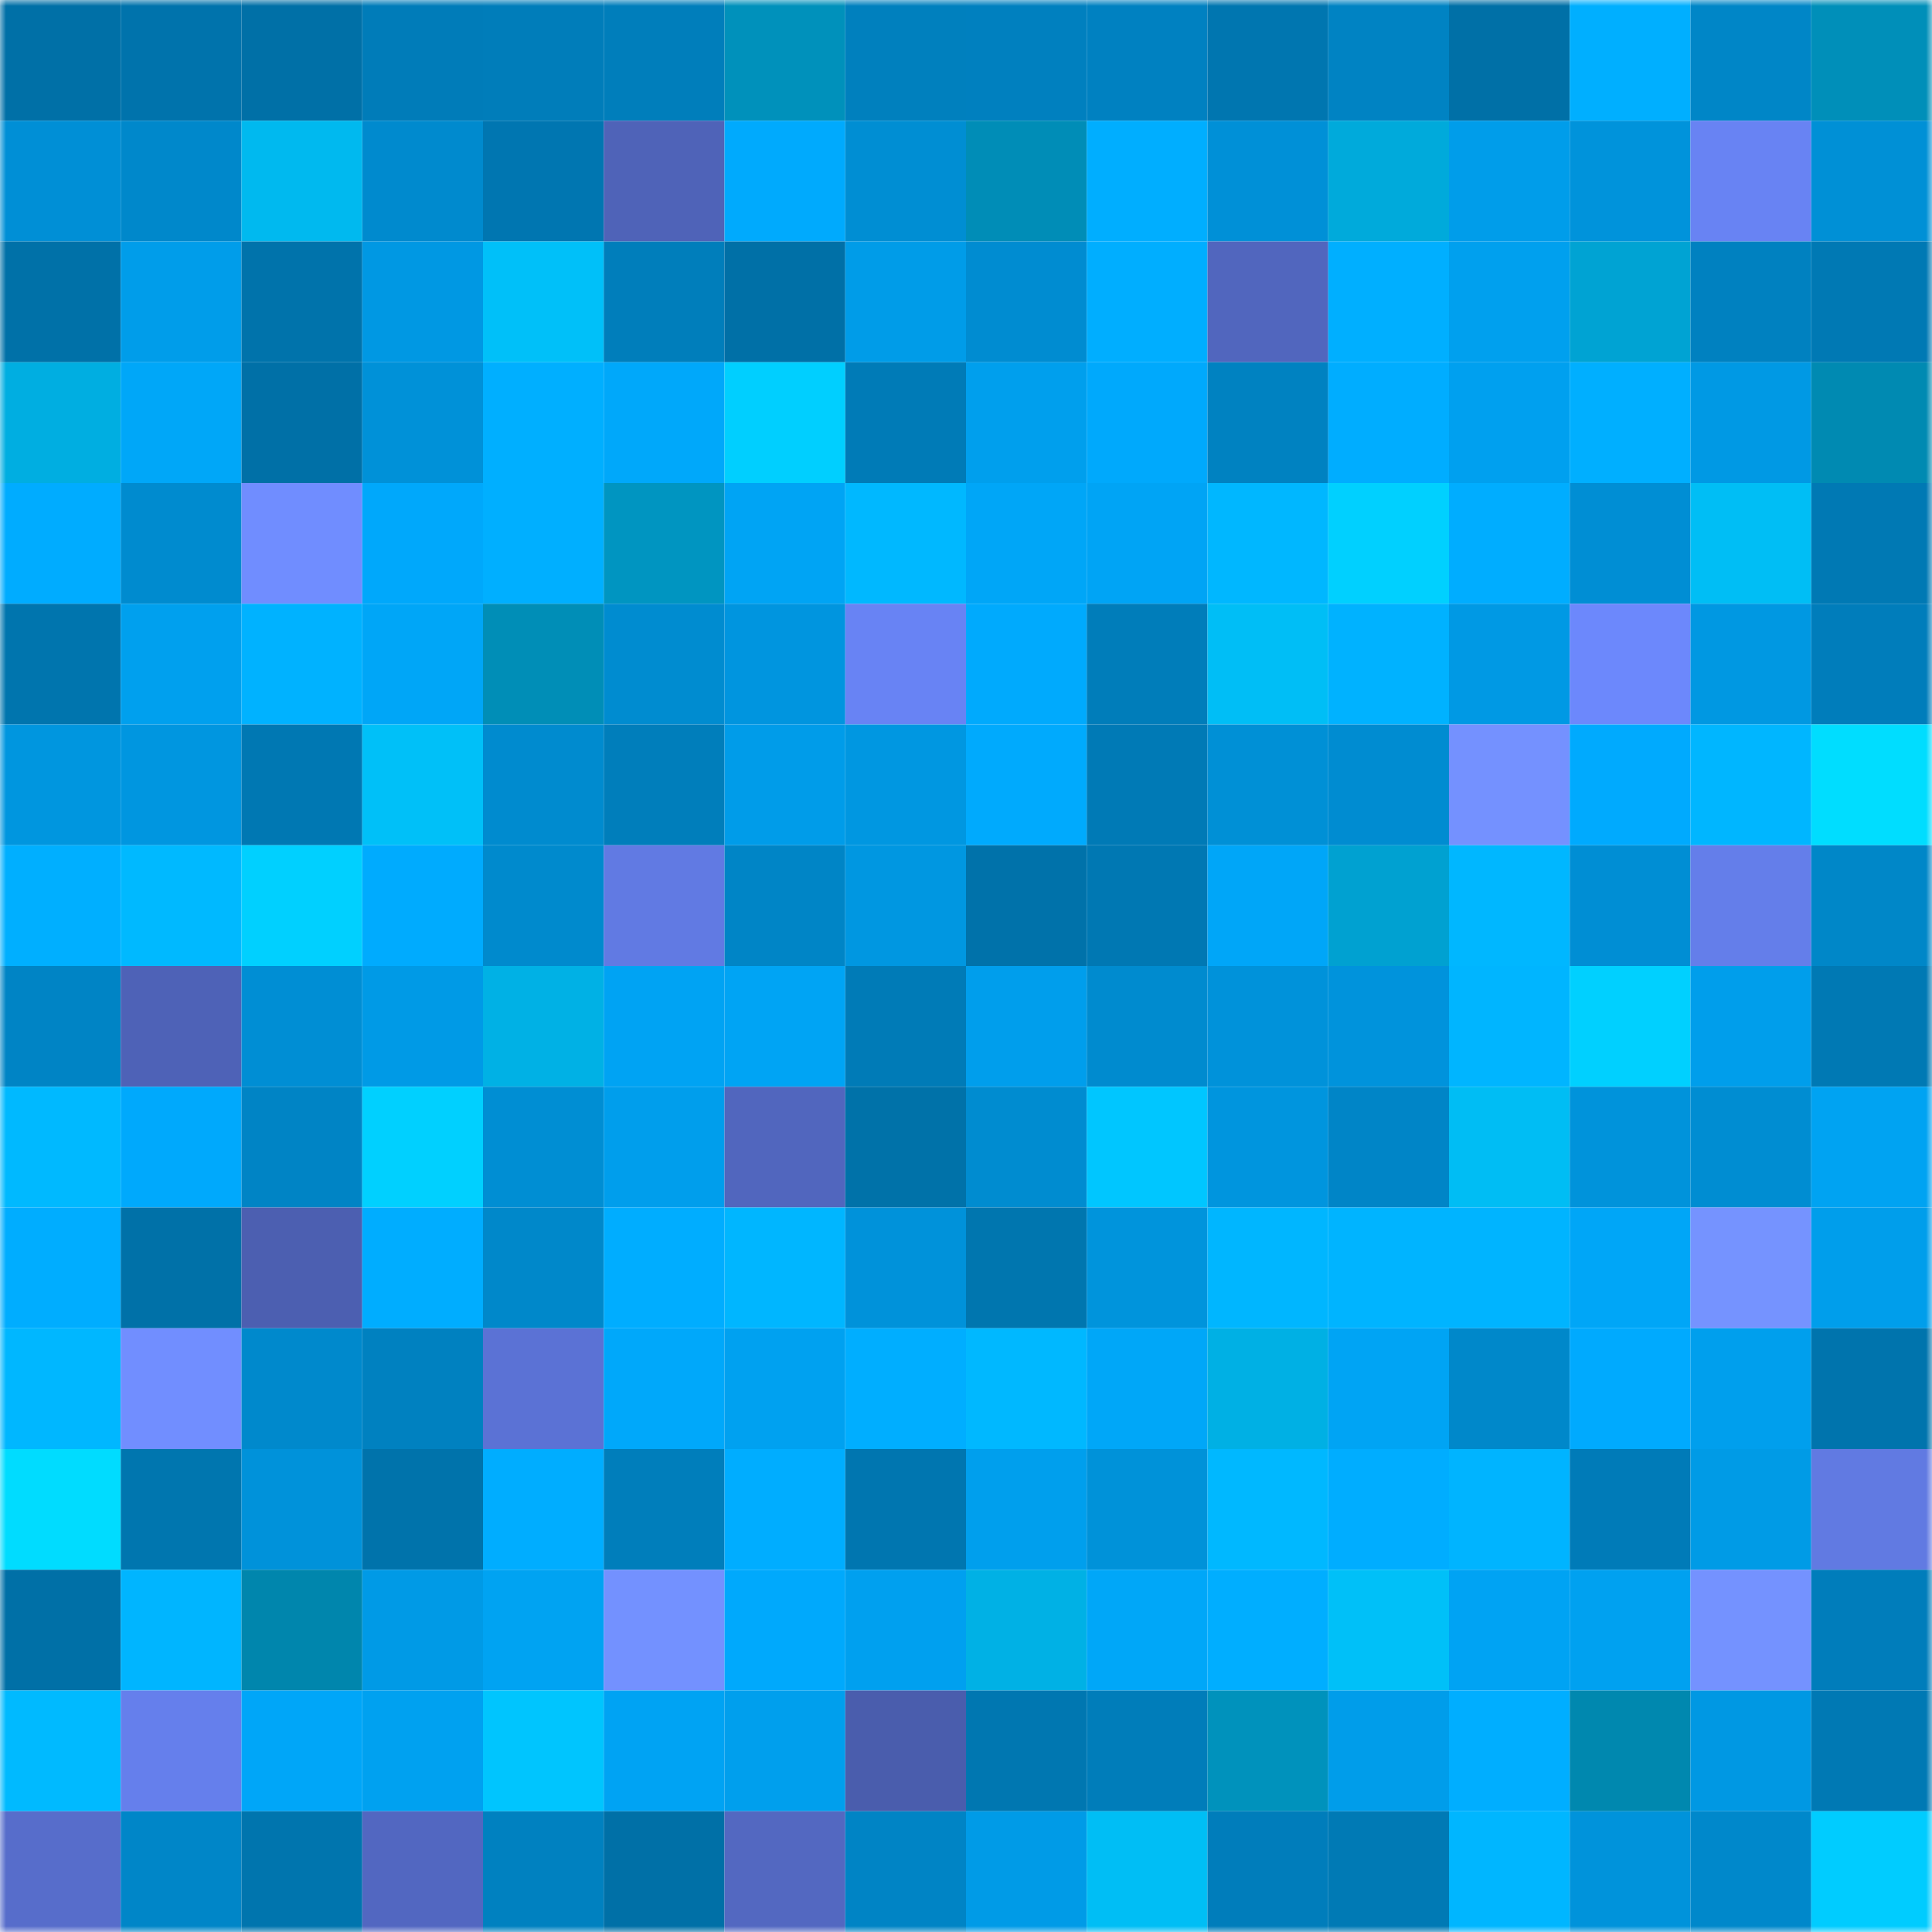 <svg viewBox="0 0 160 160" fill="none" role="img" xmlns="http://www.w3.org/2000/svg" width="240" height="240" name="ens%2Carbika.eth"><mask id="941631483" mask-type="alpha" maskUnits="userSpaceOnUse" x="0" y="0" width="160" height="160"><rect width="160" height="160" fill="#FFFFFF"></rect></mask><g mask="url(#941631483)"><rect x="0" y="0" width="10" height="10" fill="#0070a7"></rect><rect x="10" y="0" width="10" height="10" fill="#0073ac"></rect><rect x="20" y="0" width="10" height="10" fill="#0070a7"></rect><rect x="30" y="0" width="10" height="10" fill="#007cb9"></rect><rect x="40" y="0" width="10" height="10" fill="#007dba"></rect><rect x="50" y="0" width="10" height="10" fill="#007ebb"></rect><rect x="60" y="0" width="10" height="10" fill="#0091bb"></rect><rect x="70" y="0" width="10" height="10" fill="#0080be"></rect><rect x="80" y="0" width="10" height="10" fill="#0080bf"></rect><rect x="90" y="0" width="10" height="10" fill="#0081c1"></rect><rect x="100" y="0" width="10" height="10" fill="#0076b0"></rect><rect x="110" y="0" width="10" height="10" fill="#0083c3"></rect><rect x="120" y="0" width="10" height="10" fill="#0070a7"></rect><rect x="130" y="0" width="10" height="10" fill="#00afff"></rect><rect x="140" y="0" width="10" height="10" fill="#0086c7"></rect><rect x="150" y="0" width="10" height="10" fill="#008fb9"></rect><rect x="0" y="10" width="10" height="10" fill="#008fd6"></rect><rect x="10" y="10" width="10" height="10" fill="#0088cb"></rect><rect x="20" y="10" width="10" height="10" fill="#00b9ef"></rect><rect x="30" y="10" width="10" height="10" fill="#008ace"></rect><rect x="40" y="10" width="10" height="10" fill="#0076b1"></rect><rect x="50" y="10" width="10" height="10" fill="#4f63b8"></rect><rect x="60" y="10" width="10" height="10" fill="#00aafd"></rect><rect x="70" y="10" width="10" height="10" fill="#008ed3"></rect><rect x="80" y="10" width="10" height="10" fill="#008db7"></rect><rect x="90" y="10" width="10" height="10" fill="#00aeff"></rect><rect x="100" y="10" width="10" height="10" fill="#0090d7"></rect><rect x="110" y="10" width="10" height="10" fill="#00aadb"></rect><rect x="120" y="10" width="10" height="10" fill="#009dea"></rect><rect x="130" y="10" width="10" height="10" fill="#0093db"></rect><rect x="140" y="10" width="10" height="10" fill="#6883f3"></rect><rect x="150" y="10" width="10" height="10" fill="#0090d6"></rect><rect x="0" y="20" width="10" height="10" fill="#0071a8"></rect><rect x="10" y="20" width="10" height="10" fill="#009dea"></rect><rect x="20" y="20" width="10" height="10" fill="#0073ab"></rect><rect x="30" y="20" width="10" height="10" fill="#0098e3"></rect><rect x="40" y="20" width="10" height="10" fill="#00c0f9"></rect><rect x="50" y="20" width="10" height="10" fill="#007ebb"></rect><rect x="60" y="20" width="10" height="10" fill="#0070a7"></rect><rect x="70" y="20" width="10" height="10" fill="#009ce8"></rect><rect x="80" y="20" width="10" height="10" fill="#008cd1"></rect><rect x="90" y="20" width="10" height="10" fill="#00aeff"></rect><rect x="100" y="20" width="10" height="10" fill="#5166be"></rect><rect x="110" y="20" width="10" height="10" fill="#00afff"></rect><rect x="120" y="20" width="10" height="10" fill="#00a0ee"></rect><rect x="130" y="20" width="10" height="10" fill="#00a3d3"></rect><rect x="140" y="20" width="10" height="10" fill="#0081c0"></rect><rect x="150" y="20" width="10" height="10" fill="#0079b4"></rect><rect x="0" y="30" width="10" height="10" fill="#00aee1"></rect><rect x="10" y="30" width="10" height="10" fill="#00a7f8"></rect><rect x="20" y="30" width="10" height="10" fill="#0070a7"></rect><rect x="30" y="30" width="10" height="10" fill="#0091d8"></rect><rect x="40" y="30" width="10" height="10" fill="#00afff"></rect><rect x="50" y="30" width="10" height="10" fill="#00a8fa"></rect><rect x="60" y="30" width="10" height="10" fill="#00cfff"></rect><rect x="70" y="30" width="10" height="10" fill="#007bb7"></rect><rect x="80" y="30" width="10" height="10" fill="#009fed"></rect><rect x="90" y="30" width="10" height="10" fill="#00a9fc"></rect><rect x="100" y="30" width="10" height="10" fill="#0082c1"></rect><rect x="110" y="30" width="10" height="10" fill="#00adff"></rect><rect x="120" y="30" width="10" height="10" fill="#00a0ef"></rect><rect x="130" y="30" width="10" height="10" fill="#00afff"></rect><rect x="140" y="30" width="10" height="10" fill="#0099e4"></rect><rect x="150" y="30" width="10" height="10" fill="#008ab2"></rect><rect x="0" y="40" width="10" height="10" fill="#00acff"></rect><rect x="10" y="40" width="10" height="10" fill="#008bcf"></rect><rect x="20" y="40" width="10" height="10" fill="#708dff"></rect><rect x="30" y="40" width="10" height="10" fill="#00a8fb"></rect><rect x="40" y="40" width="10" height="10" fill="#00afff"></rect><rect x="50" y="40" width="10" height="10" fill="#0095c1"></rect><rect x="60" y="40" width="10" height="10" fill="#00a4f4"></rect><rect x="70" y="40" width="10" height="10" fill="#00b8ff"></rect><rect x="80" y="40" width="10" height="10" fill="#00a6f7"></rect><rect x="90" y="40" width="10" height="10" fill="#00a4f5"></rect><rect x="100" y="40" width="10" height="10" fill="#00b7ff"></rect><rect x="110" y="40" width="10" height="10" fill="#00d0ff"></rect><rect x="120" y="40" width="10" height="10" fill="#00adff"></rect><rect x="130" y="40" width="10" height="10" fill="#008ed4"></rect><rect x="140" y="40" width="10" height="10" fill="#00bef5"></rect><rect x="150" y="40" width="10" height="10" fill="#0079b4"></rect><rect x="0" y="50" width="10" height="10" fill="#0075ae"></rect><rect x="10" y="50" width="10" height="10" fill="#00a0ee"></rect><rect x="20" y="50" width="10" height="10" fill="#00b2ff"></rect><rect x="30" y="50" width="10" height="10" fill="#00a6f7"></rect><rect x="40" y="50" width="10" height="10" fill="#008eb7"></rect><rect x="50" y="50" width="10" height="10" fill="#008cd0"></rect><rect x="60" y="50" width="10" height="10" fill="#0095df"></rect><rect x="70" y="50" width="10" height="10" fill="#6883f4"></rect><rect x="80" y="50" width="10" height="10" fill="#00aafd"></rect><rect x="90" y="50" width="10" height="10" fill="#007dba"></rect><rect x="100" y="50" width="10" height="10" fill="#00bef6"></rect><rect x="110" y="50" width="10" height="10" fill="#00b2ff"></rect><rect x="120" y="50" width="10" height="10" fill="#0099e4"></rect><rect x="130" y="50" width="10" height="10" fill="#6c88fc"></rect><rect x="140" y="50" width="10" height="10" fill="#0098e2"></rect><rect x="150" y="50" width="10" height="10" fill="#007dbb"></rect><rect x="0" y="60" width="10" height="10" fill="#0096df"></rect><rect x="10" y="60" width="10" height="10" fill="#0096e0"></rect><rect x="20" y="60" width="10" height="10" fill="#0078b3"></rect><rect x="30" y="60" width="10" height="10" fill="#00c0f8"></rect><rect x="40" y="60" width="10" height="10" fill="#008bcf"></rect><rect x="50" y="60" width="10" height="10" fill="#007ebb"></rect><rect x="60" y="60" width="10" height="10" fill="#009ce9"></rect><rect x="70" y="60" width="10" height="10" fill="#0097e1"></rect><rect x="80" y="60" width="10" height="10" fill="#00aafd"></rect><rect x="90" y="60" width="10" height="10" fill="#007ab6"></rect><rect x="100" y="60" width="10" height="10" fill="#0090d6"></rect><rect x="110" y="60" width="10" height="10" fill="#008cd1"></rect><rect x="120" y="60" width="10" height="10" fill="#7491ff"></rect><rect x="130" y="60" width="10" height="10" fill="#00aafe"></rect><rect x="140" y="60" width="10" height="10" fill="#00b6ff"></rect><rect x="150" y="60" width="10" height="10" fill="#00ddff"></rect><rect x="0" y="70" width="10" height="10" fill="#00afff"></rect><rect x="10" y="70" width="10" height="10" fill="#00b9ff"></rect><rect x="20" y="70" width="10" height="10" fill="#00d0ff"></rect><rect x="30" y="70" width="10" height="10" fill="#00abfe"></rect><rect x="40" y="70" width="10" height="10" fill="#008acd"></rect><rect x="50" y="70" width="10" height="10" fill="#617ae3"></rect><rect x="60" y="70" width="10" height="10" fill="#0085c6"></rect><rect x="70" y="70" width="10" height="10" fill="#0097e1"></rect><rect x="80" y="70" width="10" height="10" fill="#0072aa"></rect><rect x="90" y="70" width="10" height="10" fill="#0078b3"></rect><rect x="100" y="70" width="10" height="10" fill="#00a6f8"></rect><rect x="110" y="70" width="10" height="10" fill="#00a1d1"></rect><rect x="120" y="70" width="10" height="10" fill="#00b7ff"></rect><rect x="130" y="70" width="10" height="10" fill="#008ed4"></rect><rect x="140" y="70" width="10" height="10" fill="#647eea"></rect><rect x="150" y="70" width="10" height="10" fill="#0087c8"></rect><rect x="0" y="80" width="10" height="10" fill="#0084c5"></rect><rect x="10" y="80" width="10" height="10" fill="#4e62b7"></rect><rect x="20" y="80" width="10" height="10" fill="#008ed4"></rect><rect x="30" y="80" width="10" height="10" fill="#009ae6"></rect><rect x="40" y="80" width="10" height="10" fill="#00b1e5"></rect><rect x="50" y="80" width="10" height="10" fill="#00a3f3"></rect><rect x="60" y="80" width="10" height="10" fill="#00a4f4"></rect><rect x="70" y="80" width="10" height="10" fill="#007bb7"></rect><rect x="80" y="80" width="10" height="10" fill="#009eec"></rect><rect x="90" y="80" width="10" height="10" fill="#008bcf"></rect><rect x="100" y="80" width="10" height="10" fill="#0092da"></rect><rect x="110" y="80" width="10" height="10" fill="#0093dc"></rect><rect x="120" y="80" width="10" height="10" fill="#00b5ff"></rect><rect x="130" y="80" width="10" height="10" fill="#00d0ff"></rect><rect x="140" y="80" width="10" height="10" fill="#009eeb"></rect><rect x="150" y="80" width="10" height="10" fill="#0079b4"></rect><rect x="0" y="90" width="10" height="10" fill="#00b9ff"></rect><rect x="10" y="90" width="10" height="10" fill="#00a9fc"></rect><rect x="20" y="90" width="10" height="10" fill="#0084c5"></rect><rect x="30" y="90" width="10" height="10" fill="#00d0ff"></rect><rect x="40" y="90" width="10" height="10" fill="#008ed3"></rect><rect x="50" y="90" width="10" height="10" fill="#009eec"></rect><rect x="60" y="90" width="10" height="10" fill="#5166be"></rect><rect x="70" y="90" width="10" height="10" fill="#0072a9"></rect><rect x="80" y="90" width="10" height="10" fill="#008cd0"></rect><rect x="90" y="90" width="10" height="10" fill="#00c6ff"></rect><rect x="100" y="90" width="10" height="10" fill="#0095de"></rect><rect x="110" y="90" width="10" height="10" fill="#0085c7"></rect><rect x="120" y="90" width="10" height="10" fill="#00bdf4"></rect><rect x="130" y="90" width="10" height="10" fill="#0093db"></rect><rect x="140" y="90" width="10" height="10" fill="#008dd2"></rect><rect x="150" y="90" width="10" height="10" fill="#00a3f2"></rect><rect x="0" y="100" width="10" height="10" fill="#00adff"></rect><rect x="10" y="100" width="10" height="10" fill="#0071a8"></rect><rect x="20" y="100" width="10" height="10" fill="#4c5fb1"></rect><rect x="30" y="100" width="10" height="10" fill="#00adff"></rect><rect x="40" y="100" width="10" height="10" fill="#0088ca"></rect><rect x="50" y="100" width="10" height="10" fill="#00adff"></rect><rect x="60" y="100" width="10" height="10" fill="#00b6ff"></rect><rect x="70" y="100" width="10" height="10" fill="#0092da"></rect><rect x="80" y="100" width="10" height="10" fill="#0076af"></rect><rect x="90" y="100" width="10" height="10" fill="#0094dc"></rect><rect x="100" y="100" width="10" height="10" fill="#00b6ff"></rect><rect x="110" y="100" width="10" height="10" fill="#00b4ff"></rect><rect x="120" y="100" width="10" height="10" fill="#00b4ff"></rect><rect x="130" y="100" width="10" height="10" fill="#00a6f7"></rect><rect x="140" y="100" width="10" height="10" fill="#7593ff"></rect><rect x="150" y="100" width="10" height="10" fill="#009eeb"></rect><rect x="0" y="110" width="10" height="10" fill="#00b7ff"></rect><rect x="10" y="110" width="10" height="10" fill="#718eff"></rect><rect x="20" y="110" width="10" height="10" fill="#0089cc"></rect><rect x="30" y="110" width="10" height="10" fill="#0081c0"></rect><rect x="40" y="110" width="10" height="10" fill="#5b72d5"></rect><rect x="50" y="110" width="10" height="10" fill="#00a8fa"></rect><rect x="60" y="110" width="10" height="10" fill="#00a1f0"></rect><rect x="70" y="110" width="10" height="10" fill="#00aeff"></rect><rect x="80" y="110" width="10" height="10" fill="#00b8ff"></rect><rect x="90" y="110" width="10" height="10" fill="#00a7f8"></rect><rect x="100" y="110" width="10" height="10" fill="#00b0e4"></rect><rect x="110" y="110" width="10" height="10" fill="#00a4f4"></rect><rect x="120" y="110" width="10" height="10" fill="#0088ca"></rect><rect x="130" y="110" width="10" height="10" fill="#00aafe"></rect><rect x="140" y="110" width="10" height="10" fill="#009fed"></rect><rect x="150" y="110" width="10" height="10" fill="#0074ad"></rect><rect x="0" y="120" width="10" height="10" fill="#00dcff"></rect><rect x="10" y="120" width="10" height="10" fill="#0076af"></rect><rect x="20" y="120" width="10" height="10" fill="#0092da"></rect><rect x="30" y="120" width="10" height="10" fill="#0073ab"></rect><rect x="40" y="120" width="10" height="10" fill="#00adff"></rect><rect x="50" y="120" width="10" height="10" fill="#007ebb"></rect><rect x="60" y="120" width="10" height="10" fill="#00adff"></rect><rect x="70" y="120" width="10" height="10" fill="#0076b0"></rect><rect x="80" y="120" width="10" height="10" fill="#009fed"></rect><rect x="90" y="120" width="10" height="10" fill="#0092d9"></rect><rect x="100" y="120" width="10" height="10" fill="#00b8ff"></rect><rect x="110" y="120" width="10" height="10" fill="#00adff"></rect><rect x="120" y="120" width="10" height="10" fill="#00b4ff"></rect><rect x="130" y="120" width="10" height="10" fill="#007bb8"></rect><rect x="140" y="120" width="10" height="10" fill="#009be6"></rect><rect x="150" y="120" width="10" height="10" fill="#617ae2"></rect><rect x="0" y="130" width="10" height="10" fill="#0070a7"></rect><rect x="10" y="130" width="10" height="10" fill="#00b5ff"></rect><rect x="20" y="130" width="10" height="10" fill="#0086ad"></rect><rect x="30" y="130" width="10" height="10" fill="#009ae6"></rect><rect x="40" y="130" width="10" height="10" fill="#00a3f2"></rect><rect x="50" y="130" width="10" height="10" fill="#7391ff"></rect><rect x="60" y="130" width="10" height="10" fill="#00a9fc"></rect><rect x="70" y="130" width="10" height="10" fill="#00a0ef"></rect><rect x="80" y="130" width="10" height="10" fill="#00b1e5"></rect><rect x="90" y="130" width="10" height="10" fill="#00a7f8"></rect><rect x="100" y="130" width="10" height="10" fill="#00aeff"></rect><rect x="110" y="130" width="10" height="10" fill="#00c0f8"></rect><rect x="120" y="130" width="10" height="10" fill="#00a3f3"></rect><rect x="130" y="130" width="10" height="10" fill="#00a1f0"></rect><rect x="140" y="130" width="10" height="10" fill="#7492ff"></rect><rect x="150" y="130" width="10" height="10" fill="#007dbb"></rect><rect x="0" y="140" width="10" height="10" fill="#00baff"></rect><rect x="10" y="140" width="10" height="10" fill="#657fec"></rect><rect x="20" y="140" width="10" height="10" fill="#00a6f8"></rect><rect x="30" y="140" width="10" height="10" fill="#00a1f0"></rect><rect x="40" y="140" width="10" height="10" fill="#00c5fe"></rect><rect x="50" y="140" width="10" height="10" fill="#00a3f3"></rect><rect x="60" y="140" width="10" height="10" fill="#009fed"></rect><rect x="70" y="140" width="10" height="10" fill="#4a5dad"></rect><rect x="80" y="140" width="10" height="10" fill="#0077b1"></rect><rect x="90" y="140" width="10" height="10" fill="#007dba"></rect><rect x="100" y="140" width="10" height="10" fill="#0092bc"></rect><rect x="110" y="140" width="10" height="10" fill="#009dea"></rect><rect x="120" y="140" width="10" height="10" fill="#00aeff"></rect><rect x="130" y="140" width="10" height="10" fill="#0088af"></rect><rect x="140" y="140" width="10" height="10" fill="#0098e3"></rect><rect x="150" y="140" width="10" height="10" fill="#0079b4"></rect><rect x="0" y="150" width="10" height="10" fill="#576dcb"></rect><rect x="10" y="150" width="10" height="10" fill="#0086c8"></rect><rect x="20" y="150" width="10" height="10" fill="#0075ae"></rect><rect x="30" y="150" width="10" height="10" fill="#5267c1"></rect><rect x="40" y="150" width="10" height="10" fill="#0081c0"></rect><rect x="50" y="150" width="10" height="10" fill="#0070a7"></rect><rect x="60" y="150" width="10" height="10" fill="#5368c1"></rect><rect x="70" y="150" width="10" height="10" fill="#0084c5"></rect><rect x="80" y="150" width="10" height="10" fill="#009be7"></rect><rect x="90" y="150" width="10" height="10" fill="#00bef5"></rect><rect x="100" y="150" width="10" height="10" fill="#007dbb"></rect><rect x="110" y="150" width="10" height="10" fill="#007ab5"></rect><rect x="120" y="150" width="10" height="10" fill="#00b6ff"></rect><rect x="130" y="150" width="10" height="10" fill="#0093db"></rect><rect x="140" y="150" width="10" height="10" fill="#0088cb"></rect><rect x="150" y="150" width="10" height="10" fill="#00ccff"></rect></g></svg>